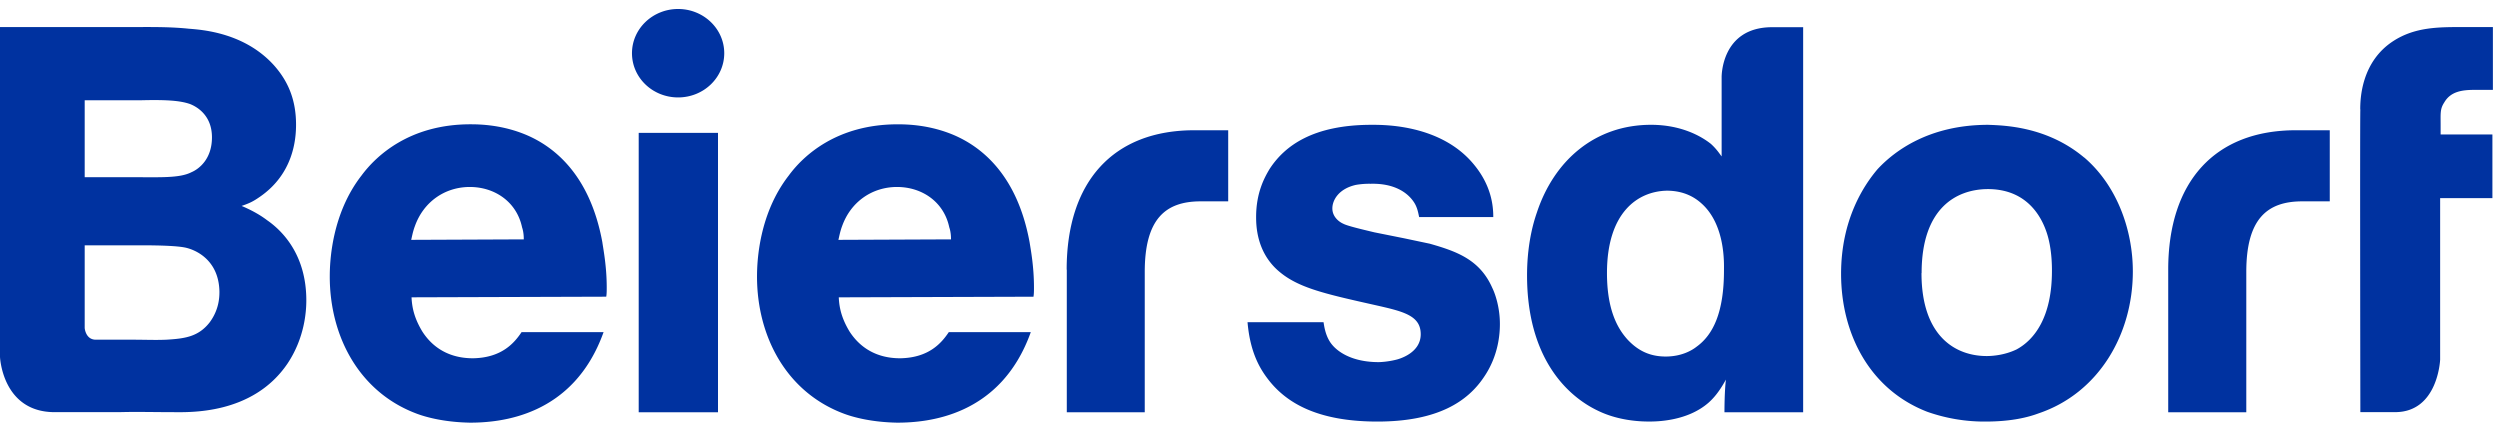 <svg width="139" height="24" viewBox="0 0 139 24" fill="none" xmlns="http://www.w3.org/2000/svg"><g clip-path="url(#clip0_741_1362)" fill="#0032A0"><path d="M120.553 14.996v7.926h4.341V15.12c0-2.94 1.15-3.925 3.11-3.925h1.531V7.242h-1.885c-4.511 0-7.097 2.865-7.097 7.747v.007zM59.314 14.996v7.926h4.334V15.12c0-2.94 1.143-3.925 3.11-3.925h1.53V7.242h-1.884c-4.518 0-7.097 2.865-7.097 7.747l.007.007zM131.229 6.092c0-.606.054-2.665 1.858-3.822 1.197-.765 2.483-.765 3.81-.765h1.708v3.492h-.994c-.66 0-1.34.062-1.707.695-.239.365-.205.579-.205 1.274v.51h2.879v3.54h-2.906v8.979s-.115 2.92-2.504 2.92h-1.932s-.027-16.383 0-16.837l-.007.014zM7.077 1.506c1.13 0 2.279-.028 3.415.09.749.061 3.09.213 4.736 2.03.844.944 1.232 2.005 1.232 3.306 0 .82-.15 2.727-2.008 4.008-.394.275-.598.365-1.02.51.721.303 1.17.606 1.415.792.837.578 2.184 1.907 2.184 4.455 0 .633-.095 2.093-1.047 3.519-1.953 2.878-5.512 2.7-6.41 2.7-.987 0-1.98-.028-2.94 0H3.048C.122 22.921 0 19.843 0 19.843V1.506h7.077zm.204 8.346c1.62 0 2.701.062 3.361-.276.422-.179 1.143-.73 1.143-1.941 0-1.212-.816-1.694-1.225-1.853-.598-.206-1.415-.24-2.796-.206H4.709v4.276H7.28zm.122 9.035c.626 0 1.259.027 1.858 0 .993-.062 1.769-.152 2.402-.971.51-.696.537-1.364.537-1.694-.027-1.763-1.313-2.335-1.912-2.459-.449-.09-1.347-.124-2.483-.124H4.709v4.6s.047.648.619.648h2.075zM35.512 22.922V7.387h4.409v15.535h-4.41zM100.255 1.505v21.416H95.88c0-.09 0-1.15.081-1.817-.38.695-.687 1.032-.952 1.273-1.198 1.06-2.94 1.06-3.328 1.06-.449 0-1.68-.034-2.844-.605-1.776-.847-3.933-3.003-3.933-7.52 0-.544.028-2.004.545-3.491.96-2.906 3.239-4.882 6.348-4.882 1.68 0 2.79.633 3.328 1.06.333.303.476.544.598.696v-4.4s-.047-2.783 2.81-2.783h1.708l.014-.007zM89.348 15.181c0 1.977.544 3.037 1.143 3.698.592.634 1.258.944 2.123.944.864 0 1.442-.33 1.714-.544.926-.668 1.525-1.915 1.525-4.25 0-.364.088-2.547-1.266-3.732-.3-.268-.898-.695-1.912-.695-1.62.034-3.327 1.212-3.327 4.58zM22.882 16.525c.027.695.218 1.274.599 1.907.898 1.398 2.252 1.488 2.824 1.488 1.613-.028 2.306-.875 2.694-1.453h4.56C31.877 23.17 27.801 23.5 26.12 23.5c-1.408-.028-2.395-.297-2.905-.483-3.232-1.184-4.88-4.303-4.88-7.643 0-.882.117-3.492 1.763-5.612.81-1.095 2.668-2.851 6.056-2.851.538 0 1.79.027 3.144.606 1.53.66 3.504 2.21 4.191 5.942.061.427.245 1.364.245 2.52 0 .18 0 .366-.027.517l-10.826.035v-.007zm6.24-3.216c0-.09 0-.393-.095-.668-.3-1.425-1.525-2.245-2.906-2.245-1.381 0-2.572.82-3.055 2.183-.116.303-.177.661-.204.757l6.267-.027h-.007zM46.636 16.525c.027.695.217 1.274.598 1.907.905 1.398 2.253 1.488 2.824 1.488 1.613-.028 2.307-.875 2.695-1.453h4.559c-1.68 4.703-5.757 5.033-7.438 5.033-1.408-.027-2.395-.296-2.905-.482-3.239-1.184-4.879-4.303-4.879-7.643 0-.882.116-3.492 1.763-5.613.803-1.095 2.66-2.85 6.056-2.85.537 0 1.79.027 3.143.605 1.531.662 3.504 2.211 4.192 5.943.068.427.245 1.364.245 2.52 0 .18 0 .366-.028.517l-10.825.035v-.007zm6.24-3.216c0-.09 0-.393-.096-.668-.3-1.426-1.524-2.245-2.906-2.245-1.38 0-2.572.82-3.055 2.183-.115.303-.177.66-.204.757l6.267-.027h-.007zM78.903 12.063c-.061-.303-.116-.544-.265-.785-.34-.544-1.082-1.095-2.43-1.06a4.38 4.38 0 00-.816.061c-.96.214-1.313.847-1.313 1.309 0 .516.449.785.599.847.204.117.986.303 1.735.482l1.646.33 1.436.303c1.497.427 2.783.882 3.477 2.459.15.303.422 1.06.422 2.004 0 .51-.061 1.756-.898 2.968-.898 1.335-2.552 2.458-5.913 2.458-3.362 0-5.035-1.06-5.995-2.245-.483-.606-1.075-1.515-1.225-3.278h4.226c.027.152.082.668.36 1.095.354.544 1.225 1.123 2.702 1.123.15 0 .537-.028.932-.124.177-.035 1.409-.365 1.409-1.426 0-1.06-.994-1.274-2.613-1.639-2.851-.64-4.314-.97-5.396-1.97-1.103-1.032-1.143-2.396-1.143-2.912 0-1.364.476-2.21.748-2.665.844-1.302 2.43-2.458 5.668-2.458.694 0 3.892-.028 5.723 2.244.966 1.185 1.047 2.307 1.047 2.886H78.89l.014-.007zM115.885 8.758c1.803 1.542 2.701 4 2.701 6.335 0 3.491-1.892 6.762-5.246 7.892-.572.213-1.497.454-2.947.454a9.55 9.55 0 01-3.238-.544c-3.205-1.24-4.791-4.338-4.791-7.671 0-3.01 1.259-4.917 2.035-5.826.932-.999 2.851-2.458 6.144-2.458.898.034 3.273.09 5.335 1.818h.007zm-9.05 6.424c0 3.547 1.919 4.614 3.626 4.614.273 0 .96-.034 1.654-.365 1.014-.544 1.973-1.818 1.973-4.366 0-.275 0-1.28-.299-2.155-.266-.785-1.048-2.424-3.321-2.396-1.674.027-3.626 1.033-3.626 4.668h-.007zM40.268 2.959c0 1.356-1.143 2.458-2.565 2.458s-2.565-1.102-2.565-2.458c0-1.357 1.15-2.459 2.565-2.459s2.565 1.102 2.565 2.459z"/></g><defs><clipPath id="clip0_741_1362"><path fill="#fff" transform="translate(0 .5)" d="M0 0h138.605v23H0z"/></clipPath></defs></svg>